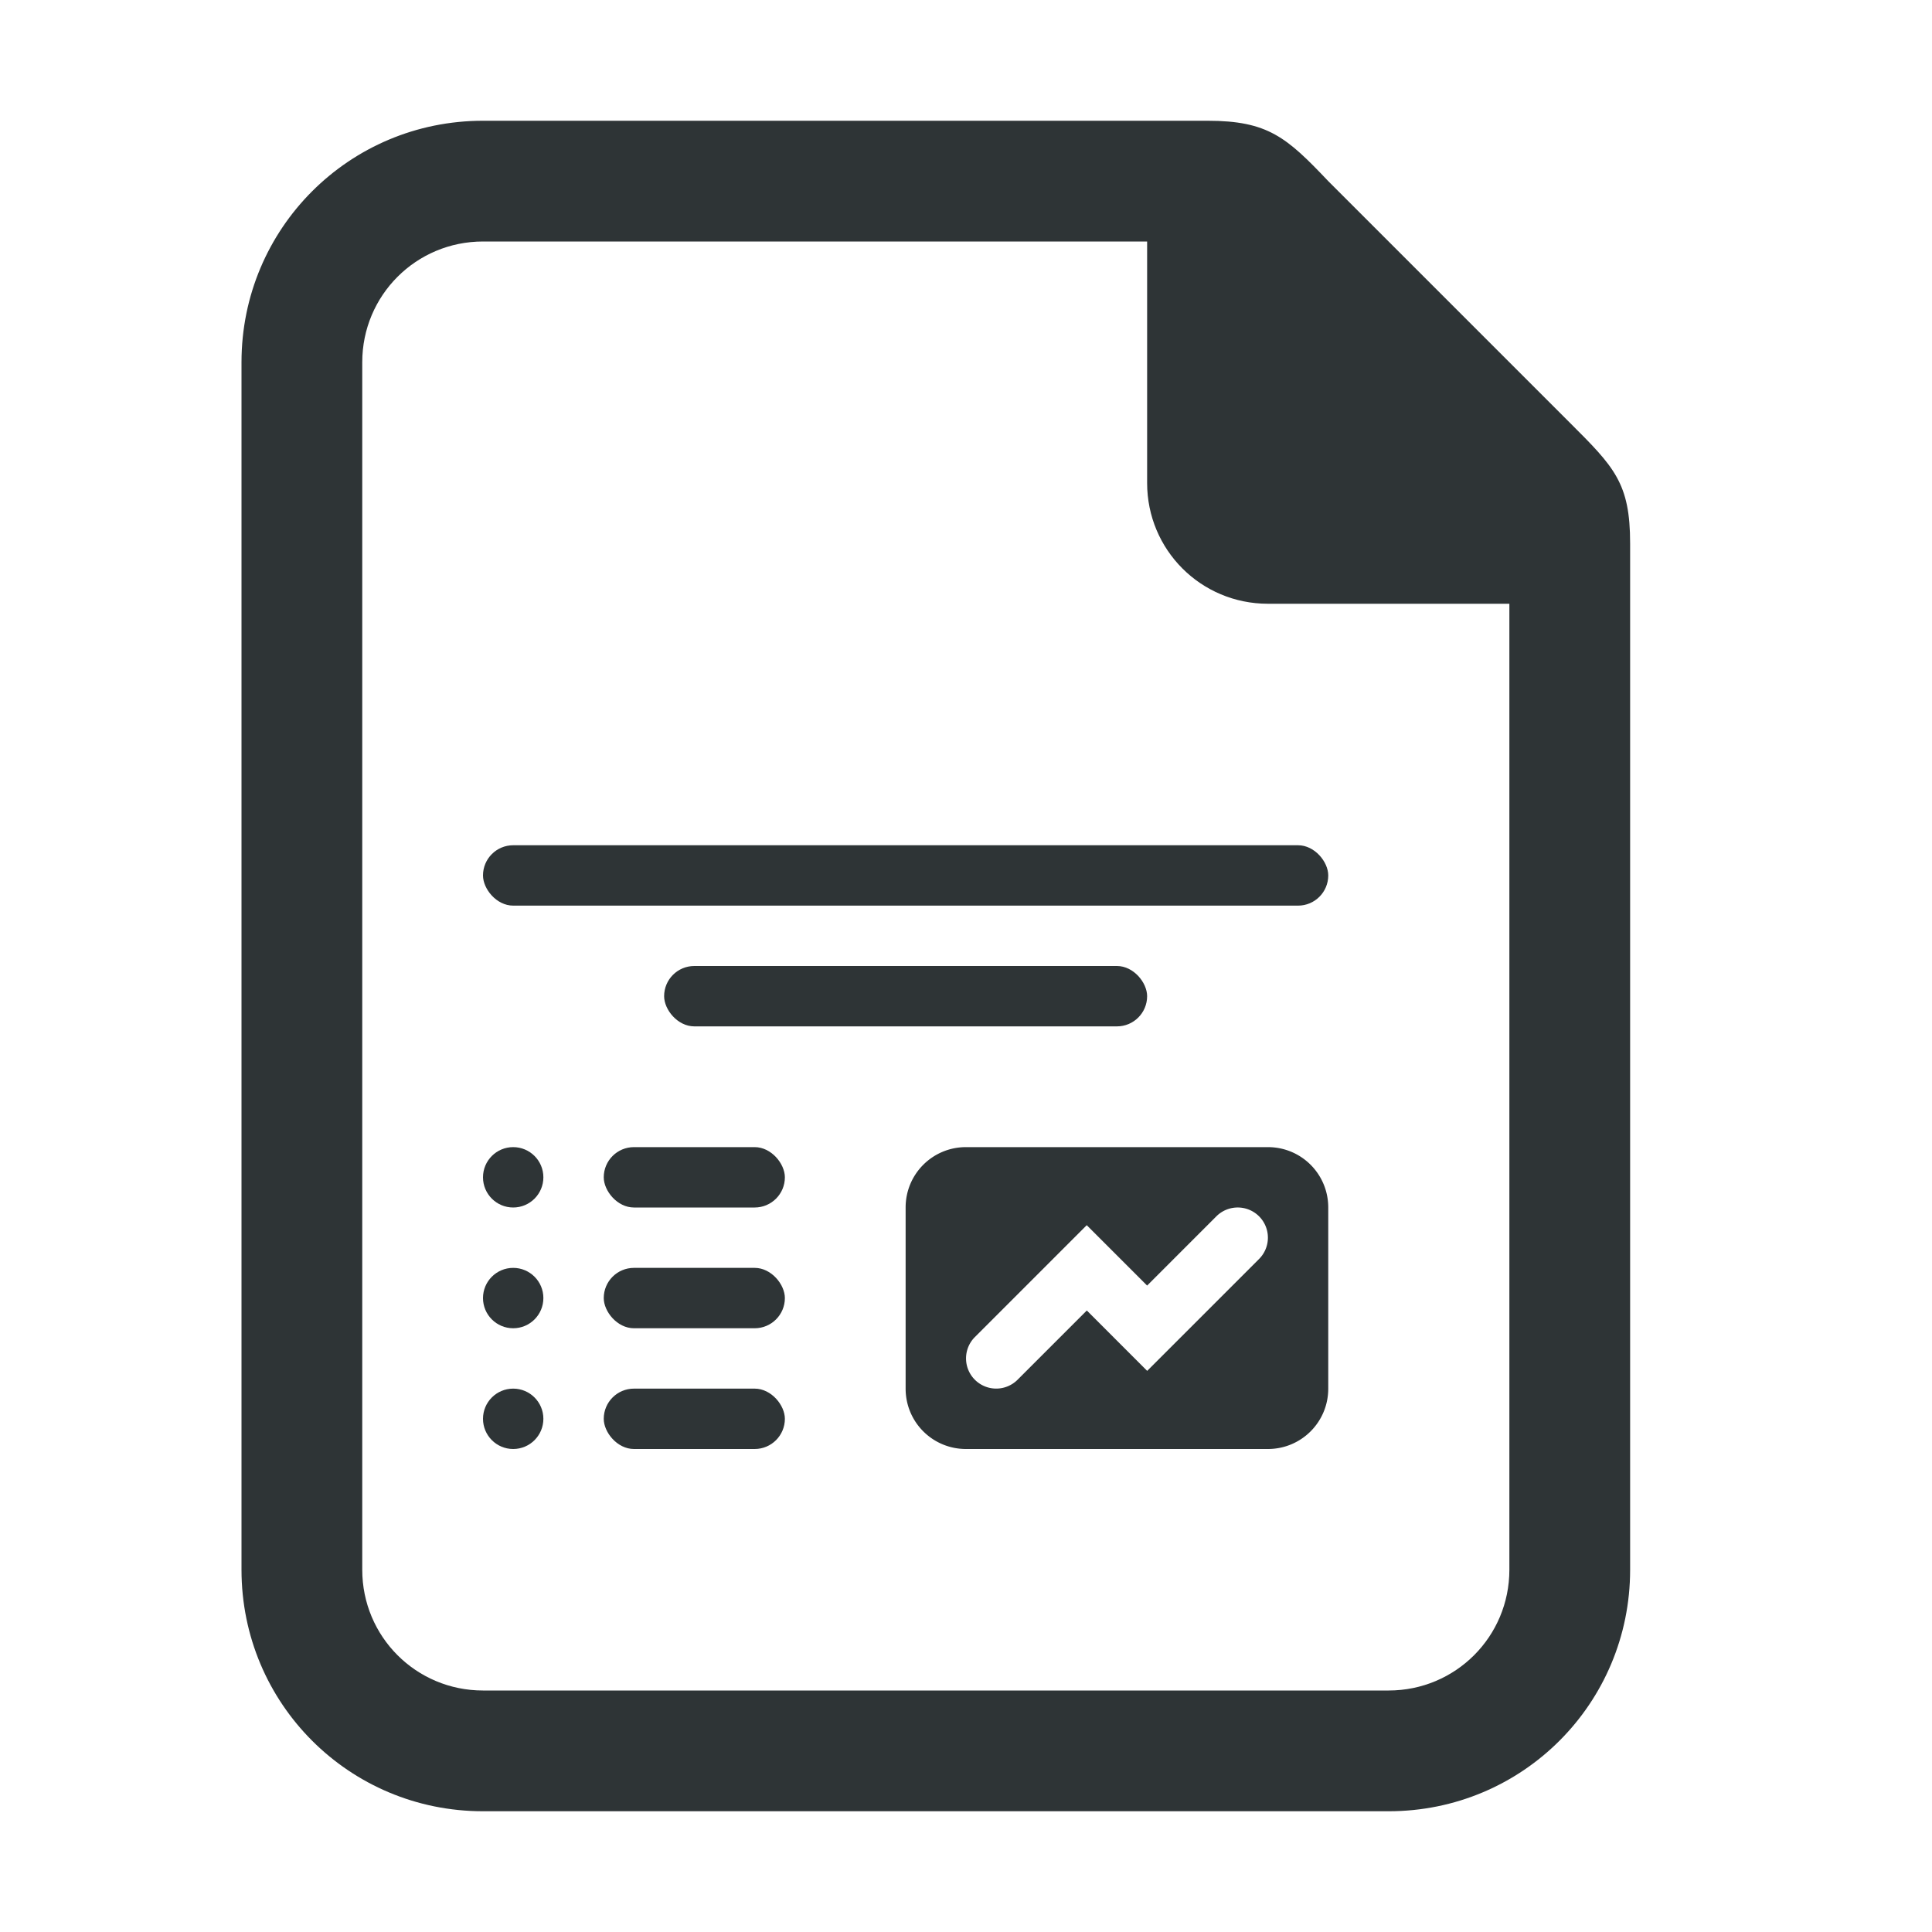 <?xml version="1.0" encoding="UTF-8"?>
<svg version="1.1" viewBox="0 0 32 32" xmlns="http://www.w3.org/2000/svg"><path d="m20 2h-12c-2.216 0-4 1.784-4 4v20c0 2.216 1.784 4 4 4h15c2.216 0 4-1.784 4-4v-17c0-1-0.262-1.264-1-2l-4-4c-0.689-0.726-1-1-2-1zm-12 2h11v4c0 1.108 0.892 2 2 2h4v16c0 1.108-0.892 2-2 2h-15c-1.108 0-2-0.892-2-2v-20c0-1.108 0.892-2 2-2z" fill="#2e3436"/><rect x="8" y="14" width="14" height="1" ry=".5" fill="#2e3436"/><path d="m16 19c-0.554 0-1 0.446-1 1v3c0 0.554 0.446 1 1 1h5c0.554 0 1-0.446 1-1v-3c0-0.554-0.446-1-1-1h-5zm4.5 1a0.5 0.5 0 0 1 0.354 0.146 0.5 0.5 0 0 1 0 0.707l-1.853 1.853-1-1-1.147 1.147a0.5 0.5 0 0 1-0.707 0 0.5 0.5 0 0 1 0-0.707l1.853-1.853 1 1 1.147-1.147a0.5 0.5 0 0 1 0.354-0.146z" fill="#2e3436"/><rect x="11" y="16" width="8" height="1" ry=".5" fill="#2e3436"/><circle cx="8.5" cy="19.5" r=".5" fill="#2e3436"/><circle cx="8.5" cy="21.5" r=".5" fill="#2e3436"/><circle cx="8.5" cy="23.5" r=".5" fill="#2e3436"/><rect x="10" y="19" width="3" height="1" ry=".5" fill="#2e3436"/><rect x="10" y="21" width="3" height="1" ry=".5" fill="#2e3436"/><rect x="10" y="23" width="3" height="1" ry=".5" fill="#2e3436"/></svg>
